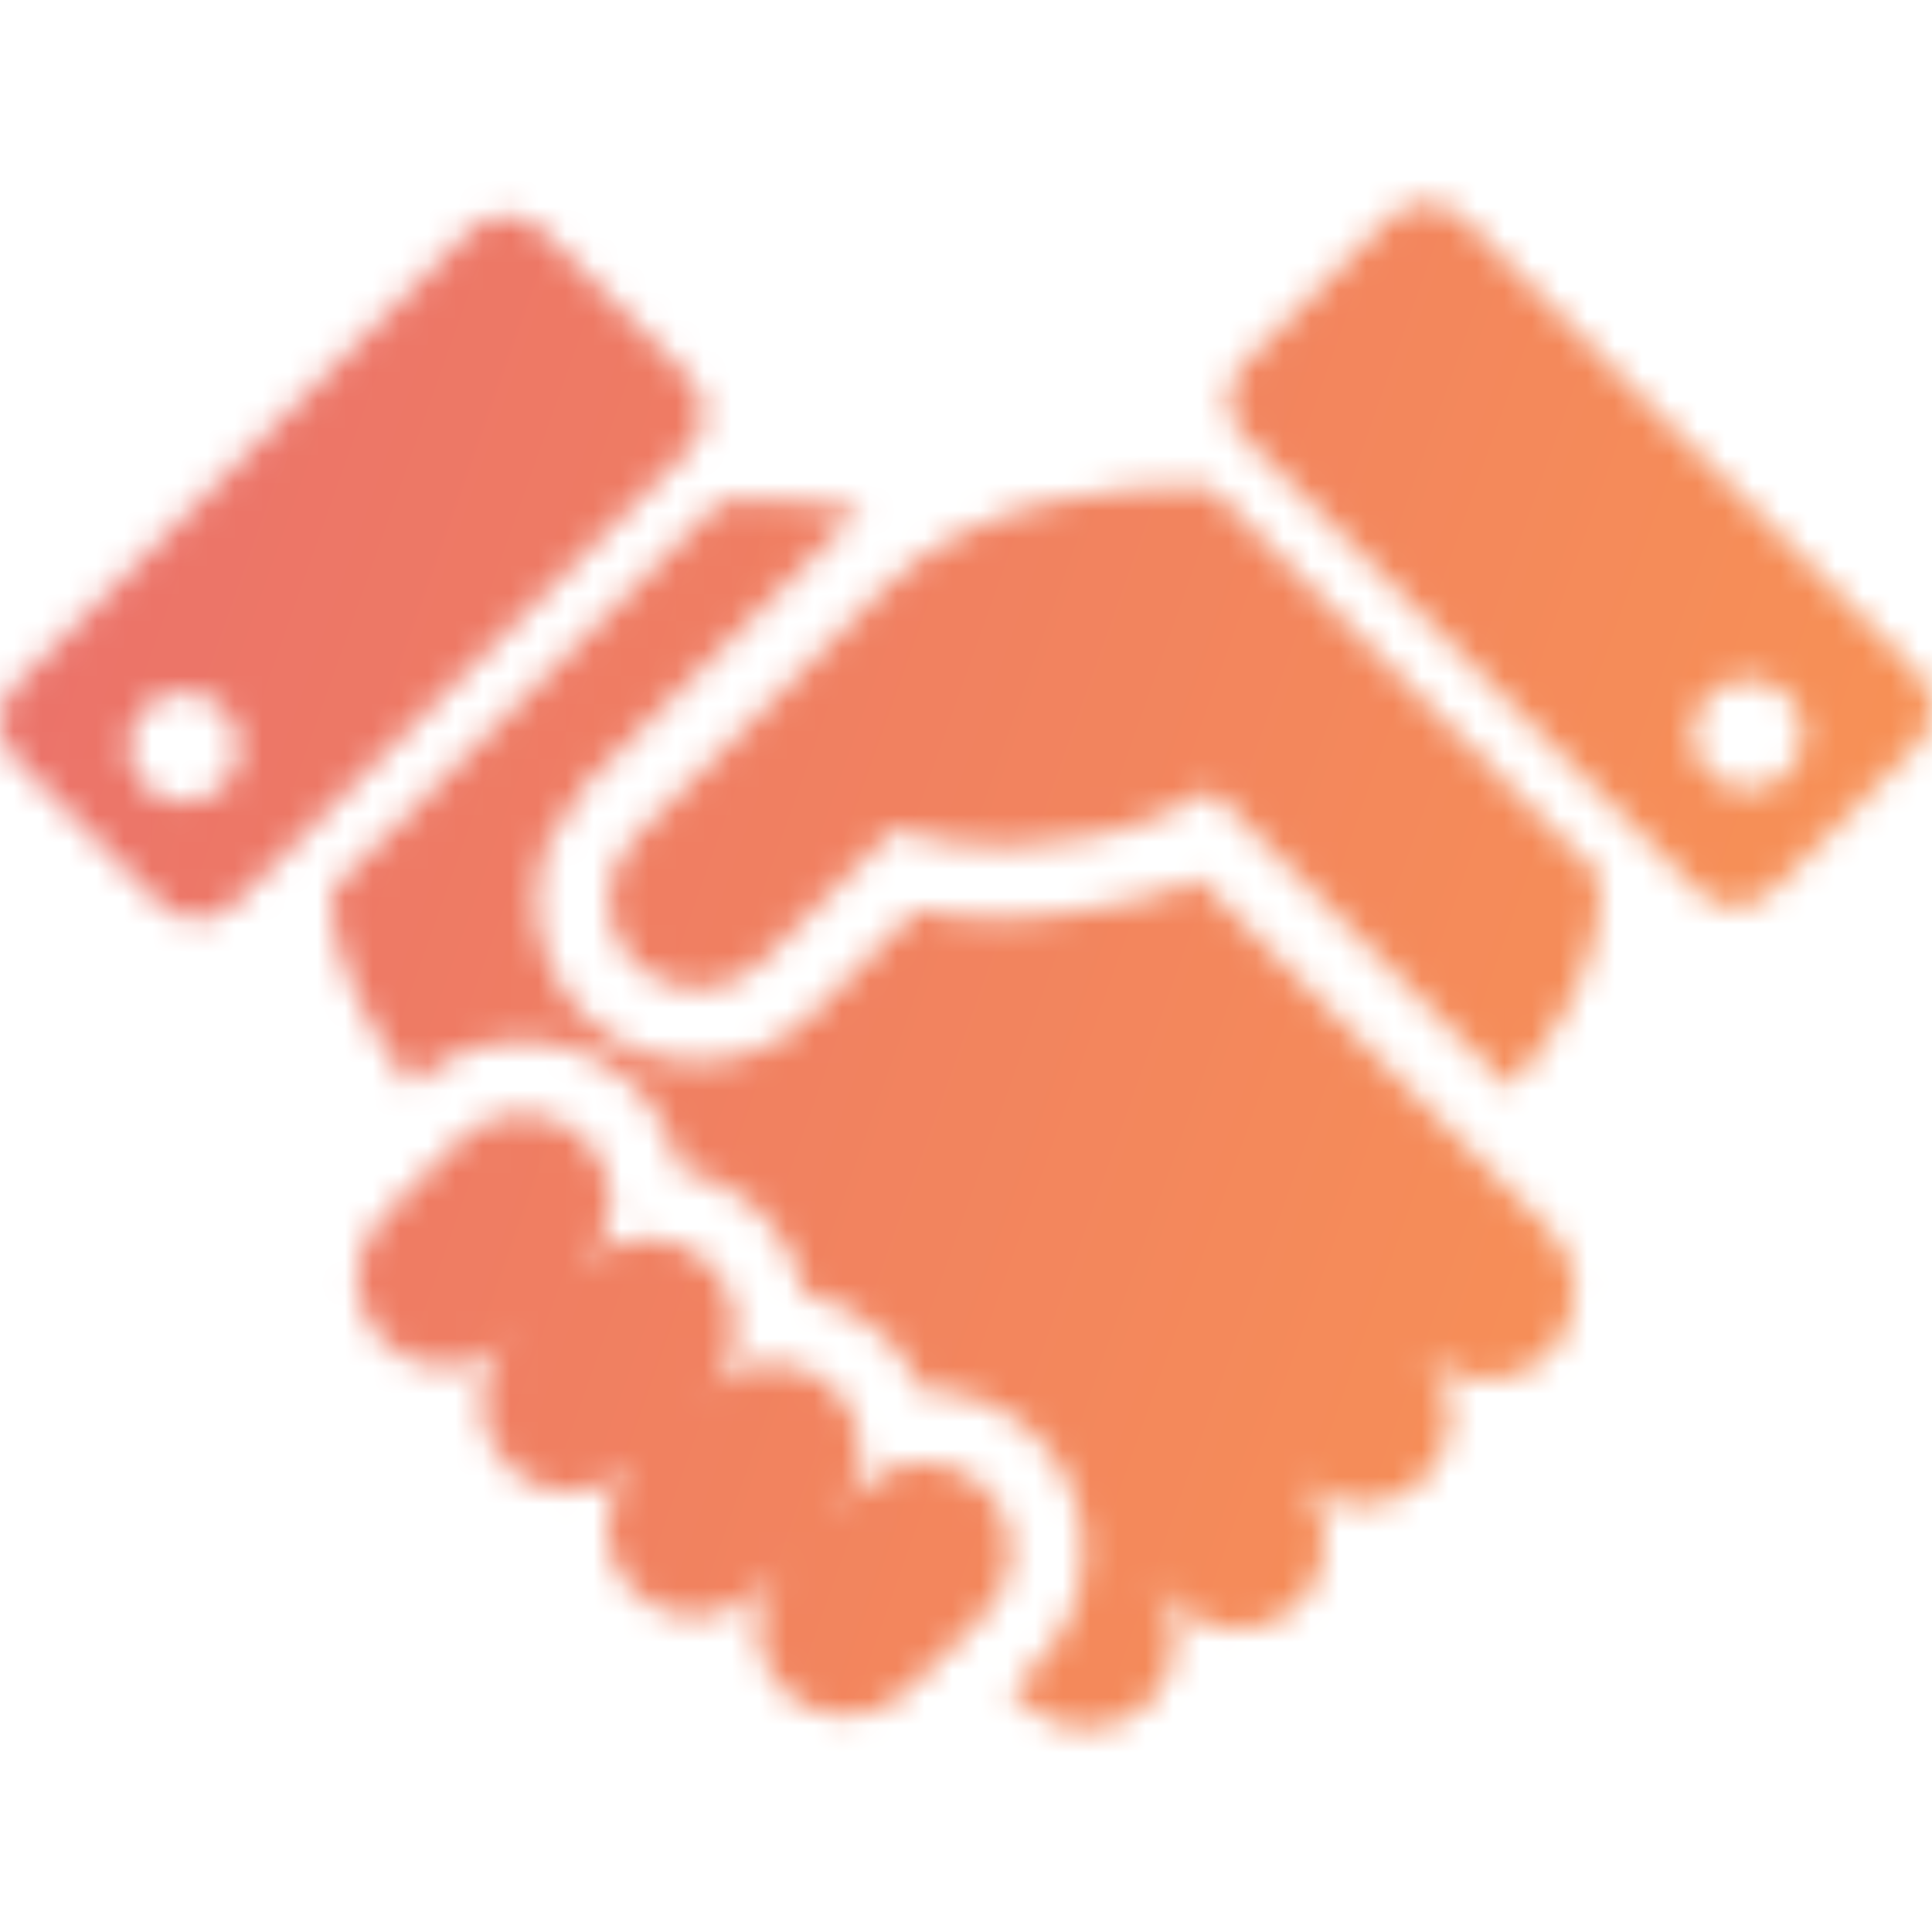 <svg width="70" height="70" viewBox="0 0 70 70" fill="none" xmlns="http://www.w3.org/2000/svg">
<mask id="mask0_0_677" style="mask-type:alpha" maskUnits="userSpaceOnUse" x="0" y="0" width="70" height="70">
<g clip-path="url(#clip0_0_677)">
<path d="M34.913 19.284C33.901 19.773 32.898 20.452 31.968 21.383C27.308 26.045 23.071 30.282 23.071 30.282L23.073 30.285C23.047 30.31 23.022 30.331 22.996 30.357C21.79 31.564 21.742 33.489 22.856 34.752C22.9 34.803 22.948 34.853 22.996 34.901C24.249 36.155 26.283 36.158 27.54 34.901L32.434 30.006C33.278 30.316 34.108 30.496 34.905 30.587C35.99 30.707 37.009 30.662 37.916 30.534C40.126 30.221 39.894 30.312 41.176 29.891C42.455 29.471 43.891 28.612 43.891 28.612L44.761 29.481C44.857 29.574 47.074 31.795 48.205 32.924C48.406 33.125 48.576 33.291 48.69 33.409C48.82 33.546 48.966 33.644 49.056 33.776L54.7 39.42C56.326 37.594 58.184 34.876 57.955 31.755L43.853 17.656C43.853 17.656 38.972 17.307 34.913 19.284Z" fill="#ECA4A4"/>
<path d="M35.699 53.916C34.45 52.666 32.423 52.666 31.173 53.916L30.244 54.845C31.491 53.597 31.49 51.574 30.241 50.325C28.992 49.077 26.967 49.077 25.718 50.326C26.967 49.077 26.967 47.053 25.718 45.802C24.469 44.551 22.444 44.553 21.194 45.802C22.444 44.553 22.444 42.528 21.194 41.277C19.945 40.029 17.92 40.029 16.67 41.279L13.873 44.075C12.623 45.326 12.623 47.349 13.873 48.6C15.122 49.849 17.146 49.849 18.396 48.6C17.146 49.849 17.146 51.874 18.396 53.124C19.646 54.372 21.671 54.372 22.92 53.124C21.671 54.372 21.671 56.397 22.92 57.647C24.17 58.896 26.194 58.896 27.444 57.647L28.374 56.717C27.127 57.967 27.128 59.99 28.377 61.239C29.626 62.488 31.651 62.488 32.9 61.239L35.699 58.441C36.947 57.19 36.947 55.165 35.699 53.916Z" fill="#ECA4A4"/>
<path d="M69.453 24.375L52.986 7.906C52.254 7.176 51.072 7.176 50.342 7.906L45.06 13.187C44.331 13.917 44.331 15.1 45.06 15.83L61.529 32.298C62.258 33.03 63.443 33.03 64.171 32.298L69.453 27.016C70.184 26.288 70.184 25.105 69.453 24.375ZM64.759 28.026C63.973 28.811 62.702 28.811 61.918 28.026C61.134 27.241 61.134 25.97 61.918 25.186C62.702 24.402 63.973 24.402 64.759 25.186C65.543 25.97 65.542 27.241 64.759 28.026Z" fill="#ECA4A4"/>
<path d="M24.94 13.653L19.659 8.372C18.93 7.642 17.746 7.642 17.016 8.372L0.547 24.841C-0.182 25.569 -0.182 26.753 0.547 27.482L5.829 32.765C6.558 33.494 7.743 33.494 8.471 32.765L24.94 16.297C25.67 15.567 25.67 14.384 24.94 13.653ZM8.083 28.493C7.298 29.276 6.026 29.276 5.242 28.493C4.458 27.708 4.458 26.436 5.242 25.652C6.026 24.868 7.298 24.868 8.083 25.652C8.867 26.436 8.867 27.708 8.083 28.493Z" fill="#ECA4A4"/>
<path d="M54.351 42.767L53.33 41.744L43.416 31.831L42.749 32.127L42.022 32.389L41.97 32.405C41.842 32.446 40.646 32.812 38.288 33.145C37.041 33.319 35.805 33.341 34.609 33.205C34.136 33.152 33.666 33.075 33.202 32.973L29.407 36.767C27.126 39.047 23.413 39.047 21.133 36.767C21.053 36.686 20.976 36.604 20.905 36.523L20.88 36.496C19.441 34.863 19.075 32.629 19.752 30.69L21.211 28.42L21.209 28.417L30.106 19.52C30.468 19.159 30.848 18.822 31.243 18.505C28.47 17.96 26.144 18.121 26.144 18.121L12.045 32.222C11.855 34.818 13.638 37.663 14.906 39.325C17.189 37.142 20.818 37.171 23.061 39.414C23.895 40.248 24.421 41.276 24.643 42.353C25.722 42.577 26.749 43.102 27.584 43.937C28.419 44.773 28.945 45.801 29.167 46.879C30.245 47.101 31.274 47.626 32.108 48.461C32.665 49.018 33.086 49.661 33.369 50.35C34.886 50.331 36.41 50.899 37.564 52.052C39.841 54.327 39.84 58.032 37.564 60.305L36.633 61.238L37.1 61.704C38.35 62.955 40.375 62.955 41.624 61.704C42.874 60.456 42.874 58.43 41.624 57.181L42.555 58.114C43.806 59.363 45.829 59.363 47.079 58.114C48.328 56.864 48.329 54.839 47.079 53.589C48.329 54.839 50.353 54.839 51.602 53.589C52.851 52.341 52.854 50.316 51.602 49.065C52.854 50.316 54.877 50.316 56.126 49.065C57.377 47.817 57.377 45.791 56.126 44.542L54.351 42.767Z" fill="#ECA4A4"/>
</g>
</mask>
<g mask="url(#mask0_0_677)">
<rect x="-4.912" y="2.456" width="83.509" height="71.946" fill="url(#paint0_linear_0_677)"/>
</g>
<defs>
<linearGradient id="paint0_linear_0_677" x1="-4.912" y1="4.512" x2="109.083" y2="44.968" gradientUnits="userSpaceOnUse">
<stop stop-color="#E96D6D"/>
<stop offset="1" stop-color="#FFA549"/>
</linearGradient>
<clipPath id="clip0_0_677">
<rect width="70" height="70" fill="white"/>
</clipPath>
</defs>
</svg>
